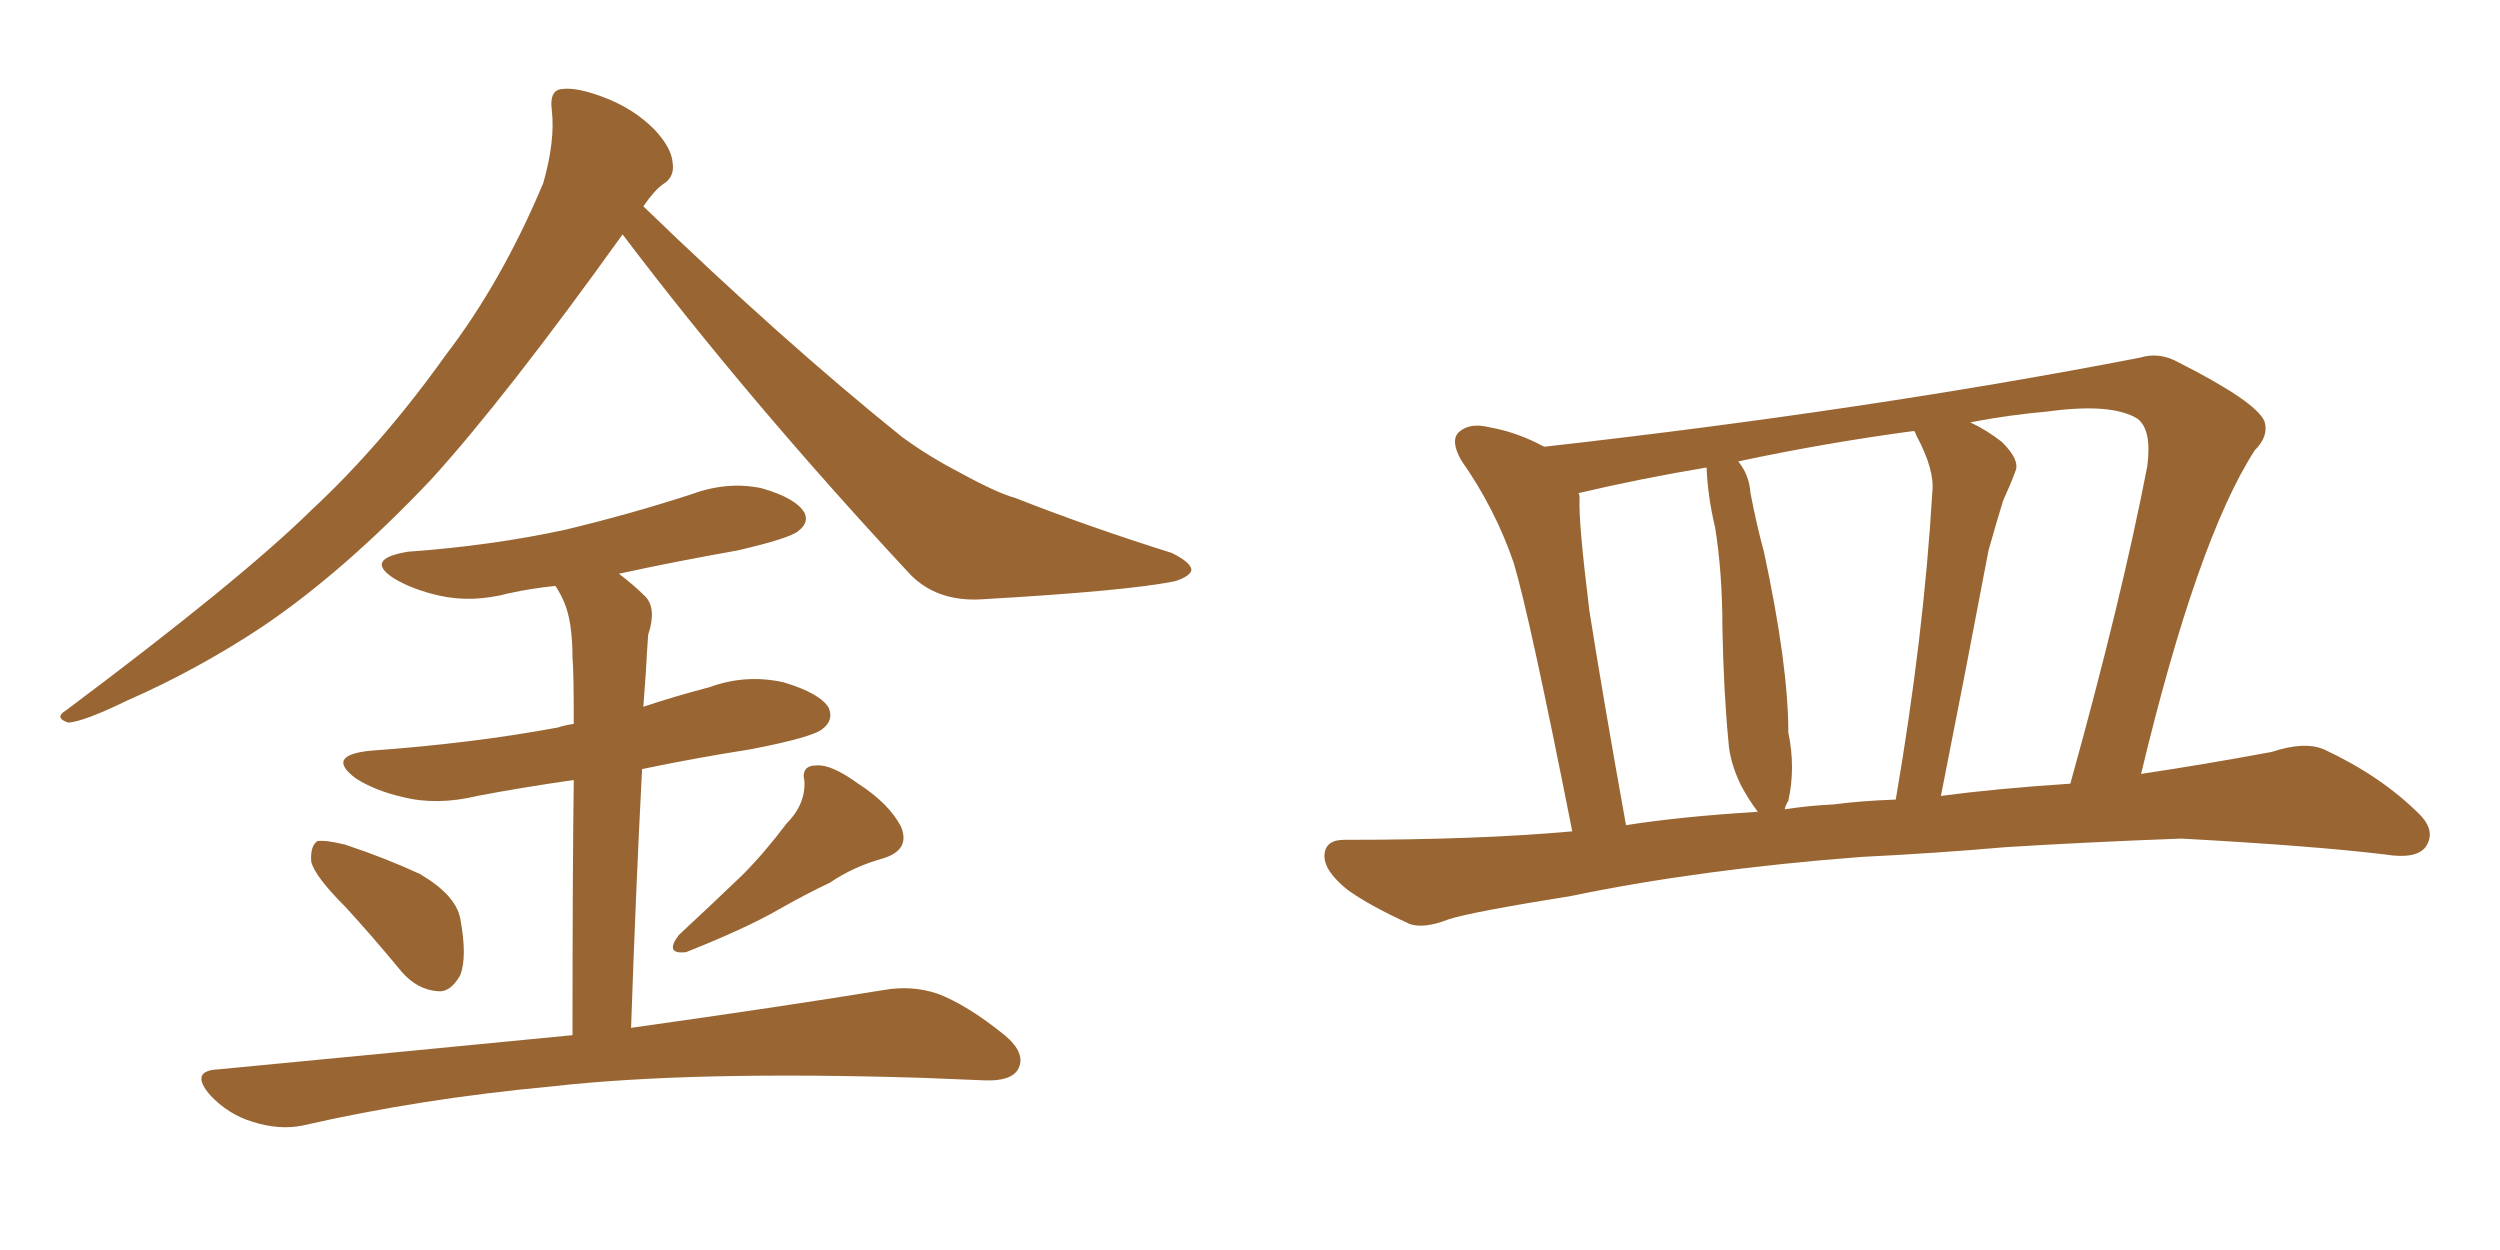 <svg xmlns="http://www.w3.org/2000/svg" xmlns:xlink="http://www.w3.org/1999/xlink" width="300" height="150"><path fill="#996633" padding="10" d="M74.71 28.13L74.71 28.13Q60.64 47.75 51.71 57.57L51.71 57.57Q41.16 68.70 31.35 75.29L31.35 75.29Q23.58 80.42 15.23 84.08L15.23 84.08Q10.11 86.57 8.20 86.72L8.20 86.72Q6.45 86.13 7.91 85.25L7.91 85.25Q28.86 69.58 37.35 61.23L37.35 61.23Q45.85 53.32 53.47 42.63L53.47 42.63Q60.21 33.84 65.19 21.97L65.19 21.97Q66.65 16.85 66.21 13.18L66.21 13.18Q65.92 10.84 67.38 10.69L67.38 10.69Q69.29 10.40 72.95 11.87L72.95 11.87Q76.17 13.18 78.52 15.53L78.52 15.53Q80.57 17.72 80.71 19.48L80.71 19.48Q81.01 21.24 79.54 22.12L79.54 22.12Q78.52 22.85 77.20 24.76L77.20 24.76Q94.04 41.02 108.25 52.44L108.25 52.44Q111.47 54.79 115.14 56.69L115.14 56.69Q119.68 59.18 121.88 59.77L121.88 59.77Q130.37 63.13 140.63 66.36L140.63 66.36Q142.97 67.53 142.97 68.41L142.97 68.41Q142.82 69.14 141.06 69.73L141.06 69.73Q135.50 70.90 117.77 71.92L117.77 71.92Q112.50 72.22 109.28 68.99L109.28 68.99Q89.79 48.05 74.71 28.13ZM41.46 108.84L41.46 108.84Q37.79 105.18 37.35 103.42L37.35 103.42Q37.21 101.51 38.09 100.93L38.09 100.93Q39.11 100.78 41.46 101.37L41.46 101.37Q46.29 102.98 50.39 104.88L50.39 104.88Q54.64 107.37 55.22 110.16L55.22 110.16Q56.10 114.84 55.22 117.04L55.22 117.04Q54.05 119.09 52.59 118.95L52.59 118.95Q50.10 118.80 48.19 116.60L48.19 116.60Q44.68 112.35 41.46 108.84ZM94.34 98.88L94.34 98.88Q96.68 96.53 96.53 93.75L96.53 93.75Q96.09 91.85 98.00 91.85L98.00 91.85Q99.76 91.70 102.98 94.04L102.98 94.04Q106.64 96.39 108.11 99.17L108.11 99.17Q109.28 101.95 106.05 102.98L106.05 102.98Q102.39 104.00 99.61 105.91L99.61 105.91Q96.53 107.37 93.46 109.13L93.46 109.13Q89.36 111.47 82.32 114.26L82.32 114.26Q79.69 114.55 81.45 112.21L81.45 112.21Q85.40 108.54 89.06 105.03L89.06 105.03Q91.70 102.39 94.34 98.88ZM68.70 124.22L68.70 124.22L68.70 124.22Q68.70 104.74 68.85 93.60L68.85 93.60Q62.70 94.48 57.28 95.51L57.28 95.51Q52.44 96.68 48.34 95.65L48.34 95.65Q45.12 94.92 42.77 93.46L42.77 93.46Q38.96 90.67 44.38 90.09L44.38 90.09Q56.69 89.21 66.94 87.30L66.94 87.30Q67.82 87.01 68.85 86.87L68.85 86.87Q68.85 80.42 68.70 78.96L68.70 78.96Q68.70 74.56 67.68 72.22L67.68 72.22Q67.24 71.19 66.65 70.31L66.65 70.31Q63.72 70.61 61.08 71.19L61.08 71.19Q56.69 72.36 52.73 71.48L52.73 71.48Q49.51 70.75 47.31 69.43L47.31 69.43Q43.65 67.09 48.93 66.21L48.93 66.21Q59.03 65.48 67.82 63.57L67.82 63.57Q75.73 61.67 82.91 59.33L82.91 59.33Q87.30 57.71 91.41 58.59L91.41 58.59Q95.51 59.77 96.53 61.52L96.53 61.52Q97.12 62.70 95.80 63.72L95.80 63.72Q94.78 64.60 88.48 66.06L88.48 66.06Q81.01 67.38 74.27 68.85L74.27 68.85Q76.03 70.17 77.49 71.63L77.49 71.63Q78.81 73.10 77.78 76.17L77.78 76.17Q77.64 78.08 77.49 80.86L77.49 80.86Q77.34 82.91 77.20 84.81L77.20 84.81Q81.15 83.50 85.11 82.47L85.11 82.47Q89.50 80.86 94.04 81.88L94.04 81.88Q98.44 83.20 99.46 84.96L99.46 84.96Q100.05 86.43 98.73 87.45L98.73 87.45Q97.56 88.48 89.94 89.94L89.94 89.94Q83.35 90.97 77.05 92.29L77.05 92.29Q76.32 106.20 75.73 123.34L75.73 123.34Q94.48 120.70 106.05 118.80L106.05 118.80Q109.42 118.21 112.50 119.24L112.50 119.24Q116.02 120.56 120.56 124.22L120.56 124.22Q123.19 126.42 122.17 128.32L122.17 128.32Q121.29 129.79 118.07 129.64L118.07 129.64Q114.55 129.49 110.89 129.35L110.89 129.35Q83.06 128.47 66.21 130.37L66.21 130.37Q50.39 131.84 36.33 135.06L36.33 135.06Q33.54 135.64 30.32 134.62L30.32 134.62Q27.39 133.74 25.20 131.40L25.20 131.40Q22.71 128.47 26.22 128.32L26.22 128.32Q49.22 126.12 68.70 124.22ZM223.39 102.83L223.39 102.83Q204.05 104.30 188.53 107.52L188.53 107.52Q176.66 109.42 173.88 110.30L173.88 110.30Q170.95 111.47 169.19 110.89L169.19 110.89Q164.36 108.69 161.72 106.79L161.72 106.79Q158.79 104.44 158.94 102.54L158.94 102.54Q159.08 100.78 161.28 100.78L161.28 100.78Q177.54 100.78 188.67 99.76L188.67 99.76Q183.54 73.83 181.64 67.53L181.64 67.53Q179.44 61.08 175.34 55.22L175.34 55.22Q174.02 52.88 175.05 51.86L175.05 51.86Q176.37 50.68 178.71 51.27L178.71 51.27Q182.08 51.86 185.30 53.61L185.30 53.61Q224.27 49.22 256.79 42.92L256.79 42.92Q259.13 42.19 261.47 43.51L261.47 43.51Q270.70 48.19 271.73 50.54L271.73 50.54Q272.31 52.29 270.56 54.05L270.56 54.05Q263.67 64.75 256.93 92.87L256.93 92.87Q264.70 91.70 272.61 90.23L272.61 90.23Q276.56 88.92 278.91 89.94L278.91 89.94Q285.79 93.16 290.33 97.71L290.33 97.71Q292.38 99.76 291.06 101.66L291.06 101.66Q289.89 103.13 286.23 102.54L286.23 102.54Q277.73 101.51 261.77 100.63L261.77 100.63Q250.05 101.07 240.67 101.66L240.67 101.66Q232.32 102.39 223.39 102.83ZM238.62 66.06L238.62 66.06Q235.99 79.98 232.91 95.51L232.91 95.51Q239.50 94.63 248.44 94.04L248.44 94.04Q254.59 71.92 257.67 55.96L257.67 55.96Q258.25 51.56 256.49 50.24L256.49 50.24Q253.42 48.34 245.80 49.37L245.80 49.37Q240.97 49.80 236.43 50.68L236.43 50.68Q238.33 51.56 240.23 53.03L240.23 53.03Q242.43 55.22 241.85 56.54L241.85 56.54Q241.26 58.15 240.38 60.06L240.38 60.06Q239.65 62.40 238.62 66.06ZM229.98 52.29L229.98 52.29Q229.83 51.86 229.69 51.71L229.69 51.71Q218.85 53.17 208.59 55.37L208.59 55.37Q209.91 56.98 210.06 59.18L210.06 59.18Q210.79 62.99 211.67 66.21L211.67 66.21Q214.60 79.83 214.60 87.89L214.60 87.89Q215.48 92.14 214.60 96.09L214.60 96.09Q214.31 96.53 214.16 97.12L214.16 97.12Q216.94 96.68 220.02 96.53L220.02 96.53Q223.39 96.09 227.49 95.95L227.49 95.95Q230.86 76.32 231.88 59.03L231.88 59.03Q232.18 56.40 229.98 52.29ZM195.12 99.02L195.12 99.02L195.12 99.02Q201.56 98.00 210.94 97.41L210.94 97.41Q209.91 96.09 208.89 94.19L208.89 94.19Q207.57 91.41 207.42 89.06L207.42 89.06Q206.84 83.06 206.69 75.44L206.69 75.44Q206.69 68.70 205.81 63.28L205.81 63.28Q204.93 59.62 204.79 56.10L204.79 56.10Q196.88 57.42 189.40 59.18L189.40 59.18Q189.55 59.33 189.55 59.77L189.55 59.77Q189.40 62.55 190.72 73.24L190.72 73.24Q192.33 83.50 195.12 99.02Z"/></svg>